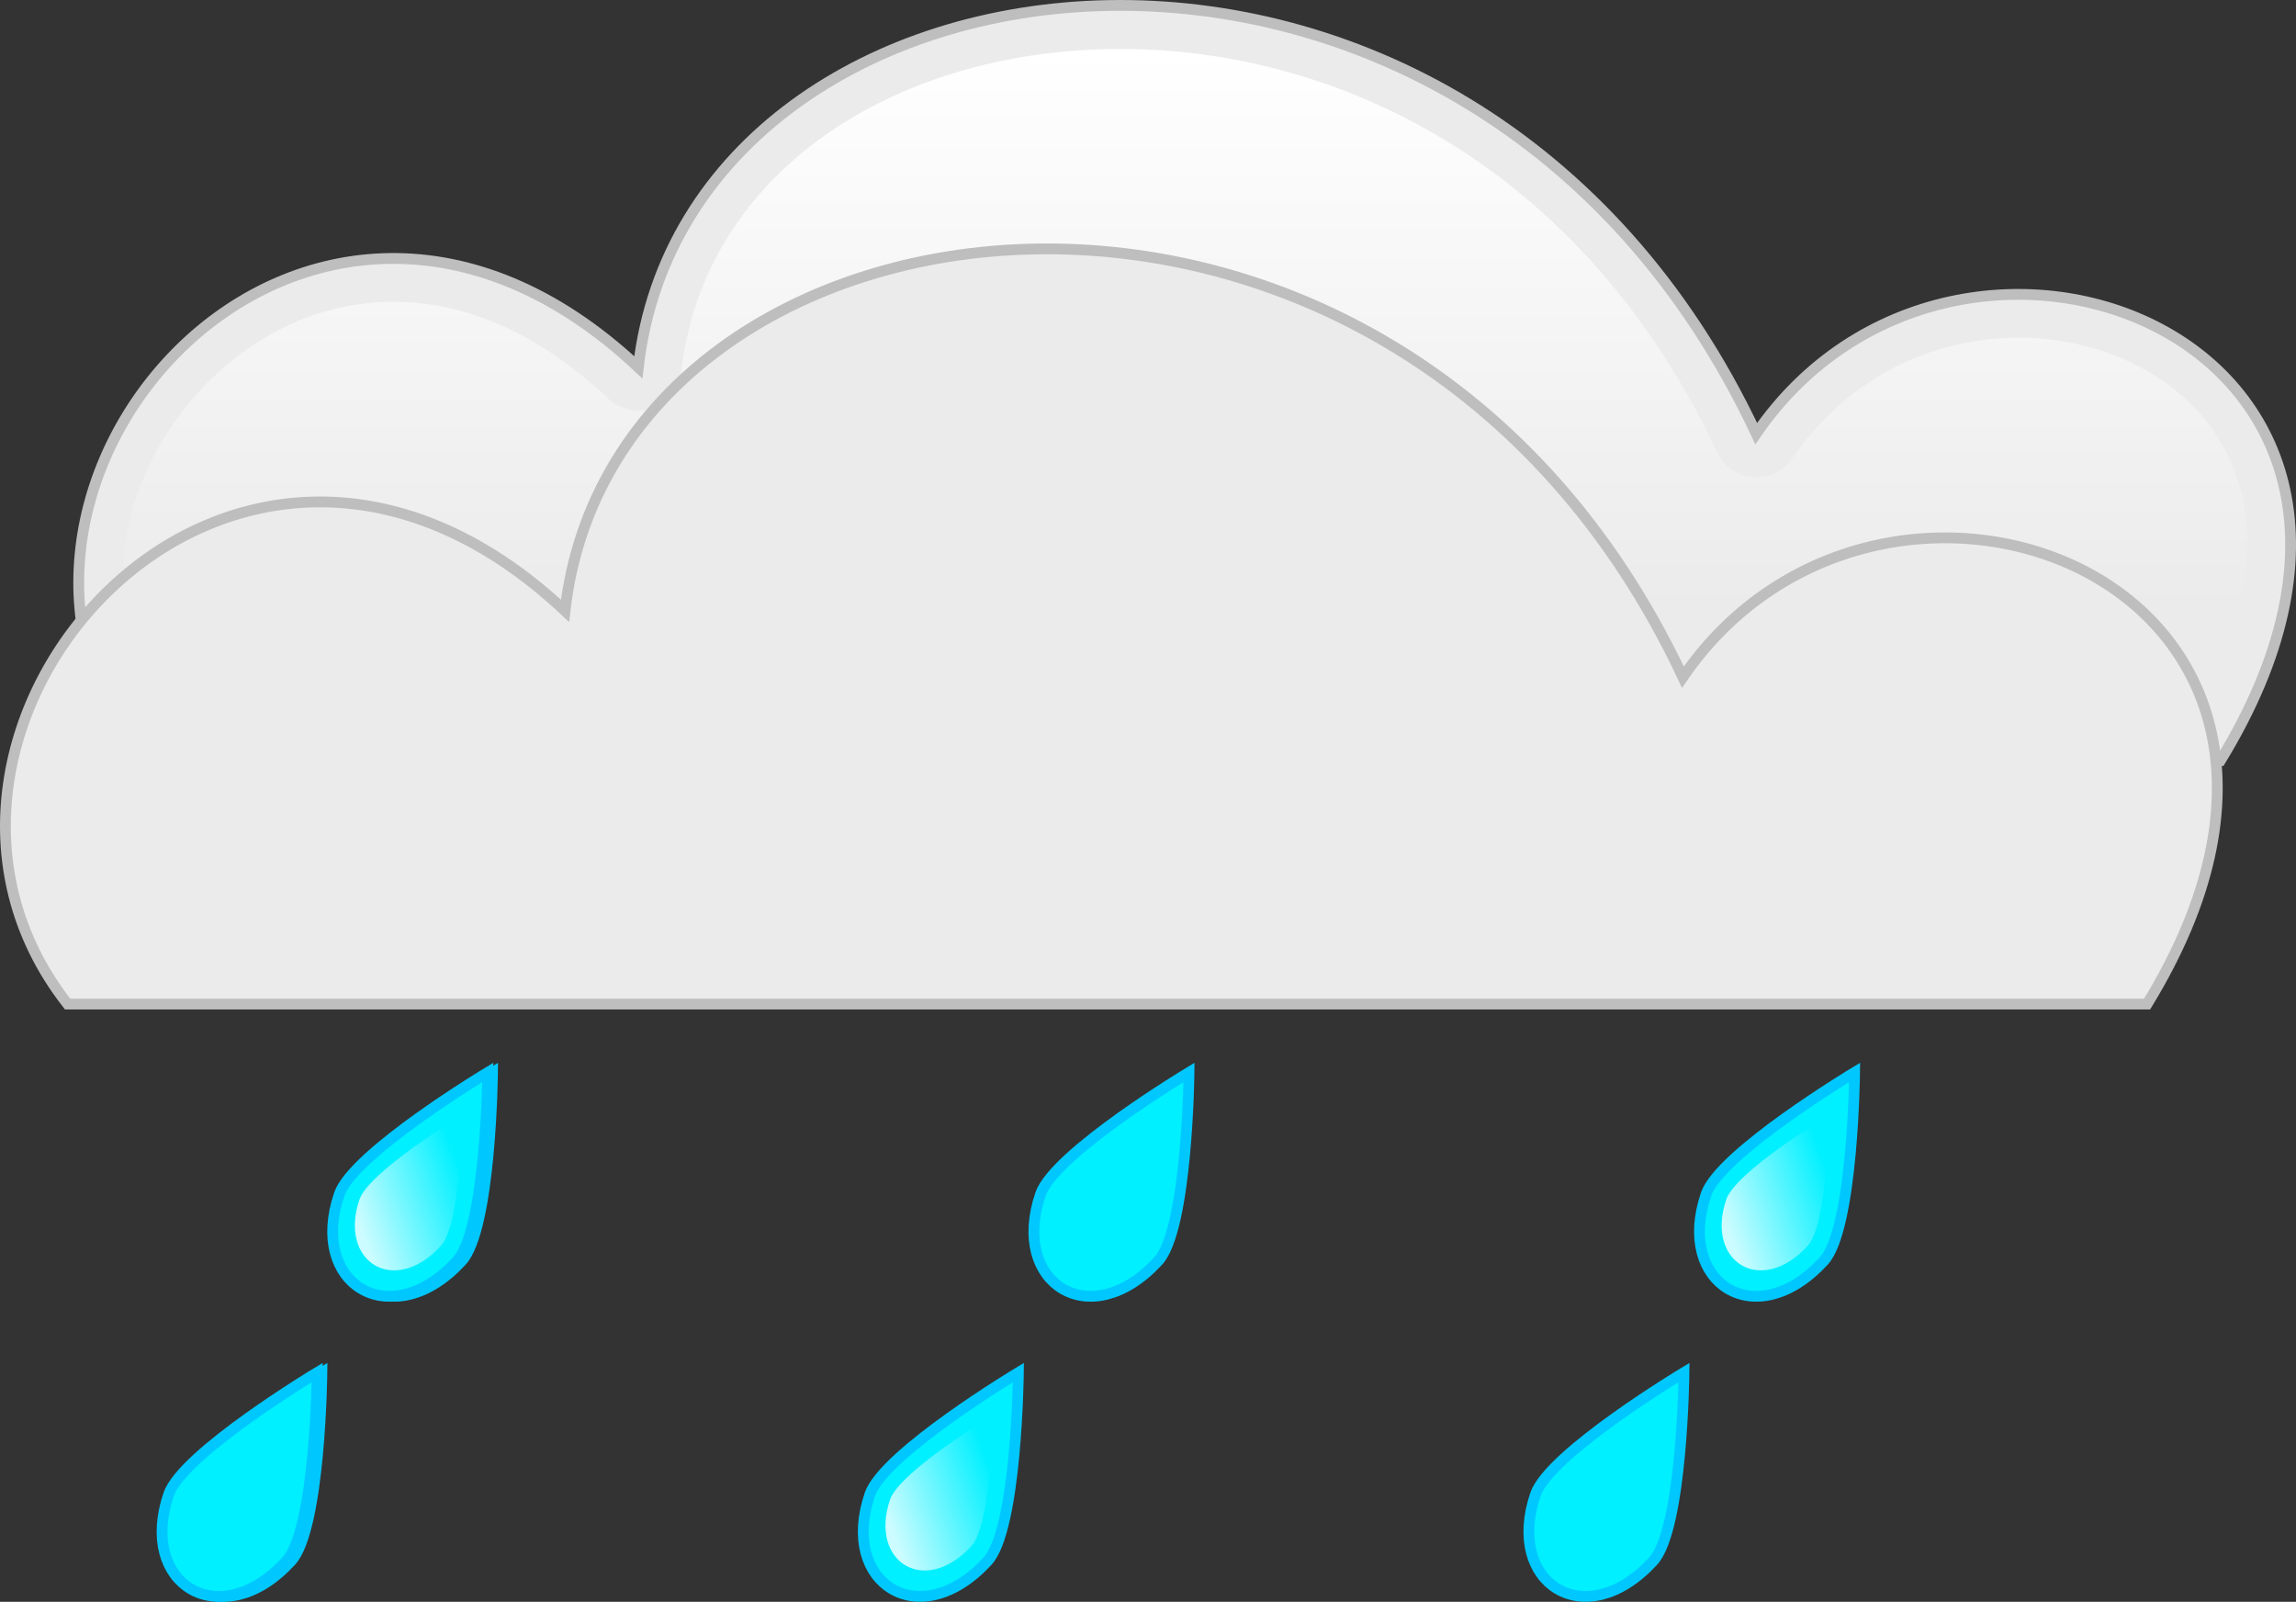 <?xml version="1.0" encoding="UTF-8" standalone="no"?>
<!-- Created with Inkscape (http://www.inkscape.org/) -->
<svg xmlns:inkscape="http://www.inkscape.org/namespaces/inkscape" xmlns:rdf="http://www.w3.org/1999/02/22-rdf-syntax-ns#" xmlns="http://www.w3.org/2000/svg" xmlns:sodipodi="http://sodipodi.sourceforge.net/DTD/sodipodi-0.dtd" xmlns:cc="http://creativecommons.org/ns#" xmlns:xlink="http://www.w3.org/1999/xlink" xmlns:dc="http://purl.org/dc/elements/1.1/" id="svg3103" sodipodi:docname="_svgclean2.svg" inkscape:export-filename="/home/melzi/Pics/weather/overcloud-rainfall.png" viewBox="0 0 170.1 118.65" sodipodi:version="0.32" inkscape:export-xdpi="72.000000" version="1.1" inkscape:export-ydpi="72.000000" inkscape:version="0.48.3.1 r9886">
<rect x="0" y="0" width="170.1" height="118.65" fill="#333333" stroke="none"/>
<defs id="defs3105">
<linearGradient id="linearGradient5079" inkscape:collect="always">
<stop id="stop5081" style="stop-color:white" offset="0"/>
<stop id="stop5083" style="stop-color:white;stop-opacity:0" offset="1"/>
</linearGradient>
<linearGradient id="linearGradient1554" y2="143.83" xlink:href="#linearGradient5079" gradientUnits="userSpaceOnUse" x2="555.45" y1="146.66" x1="547.5" inkscape:collect="always"/>
<linearGradient id="linearGradient1556" y2="143.83" xlink:href="#linearGradient5079" gradientUnits="userSpaceOnUse" x2="555.45" gradientTransform="translate(57,-24)" y1="146.66" x1="547.5" inkscape:collect="always"/>
<linearGradient id="linearGradient3022" y2="64.716" xlink:href="#linearGradient5079" gradientUnits="userSpaceOnUse" x2="847.01" y1="23.274" x1="847.01" inkscape:collect="always"/>
</defs>
<sodipodi:namedview id="base" bordercolor="#666666" inkscape:pageshadow="2" inkscape:window-y="0" pagecolor="#ffffff" inkscape:window-height="645" inkscape:window-maximized="0" inkscape:zoom="4.6024096" inkscape:window-x="0" showgrid="false" borderopacity="1.0" inkscape:current-layer="layer6" inkscape:cx="82.297691" inkscape:cy="-823.27218" inkscape:window-width="674" showborder="true" inkscape:pageopacity="0.0" inkscape:document-units="px"/>
<g id="layer9" inkscape:label="overcloud" inkscape:groupmode="layer" transform="translate(-.702 -27.443)">
<use id="use1401" xlink:href="#g2284" transform="translate(5.432,-18.034)" height="166" width="166" y="0" x="0"/>
</g>
<g id="layer3" inkscape:label="cloud" inkscape:groupmode="layer" transform="translate(-.702 -27.443)">
<g id="g2284" transform="translate(-174.66,-5.356)">
<path id="path2286" inkscape:connector-curvature="0" sodipodi:nodetypes="ccccc" style="fill-rule:evenodd;stroke:#bebebe;stroke-width:0.8;fill:#ebebeb" d="m180.37 107.17h154.06c19.11-31.268-19.5-45.911-34.39-24.217-21.23-45.185-79.08-37.742-82.82-4.913-24.71-23.179-52.65 8.972-36.85 29.13z"/>
<path id="path2288" style="fill-rule:evenodd;fill:url(#linearGradient3022)" sodipodi:type="inkscape:offset" d="m843.81 23.281c-16.394 0.295-30.086 9.348-31.75 23.938a3.211 3.211 0 0 1 -5.375 1.969c-5.68-5.335-11.22-7.247-16.18-7.188-4.963 0.059-9.5 2.16-13.031 5.5-6.736 6.372-9.367 16.75-3.688 25.25h150.38c3.657-6.58 4.48-11.992 3.594-16.125-0.957-4.461-3.75-7.737-7.594-9.781-7.687-4.088-19.262-2.752-25.781 6.75a3.211 3.211 0 0 1 -5.562 -0.438c-10.112-21.516-28.609-30.17-45-29.875z" inkscape:original="M 843.75 20.0625 C 826.16698 20.378714 810.74739 30.428934 808.875 46.84375 C 784.16561 23.664485 756.23503 55.812109 772.03125 75.96875 L 926.09375 75.96875 C 945.19841 44.702373 906.60376 30.086636 891.71875 51.78125 C 881.10023 29.188348 861.33302 19.746286 843.75 20.0625 z " transform="translate(-591.67,31.187)" inkscape:radius="-3.2109792"/>
</g>
</g>
<g id="layer5" inkscape:label="rain" inkscape:groupmode="layer" transform="translate(-.702 -27.443)">
<g id="g2290" transform="translate(-373.1,-224.56)">
<g id="g2292" style="stroke-width:0.8" transform="translate(-147.06,195.2)">
<path id="path2294" inkscape:connector-curvature="0" sodipodi:nodetypes="cssc" style="stroke:#00c8ff;fill-rule:evenodd;fill:#00f0ff" d="m557.35 136.24s-9.96 5.98-11 9.02c-2.26 6.62 3.7 10.4 8.71 4.95 2.18-2.37 2.29-13.97 2.29-13.97z"/>
<path id="path2296" inkscape:connector-curvature="0" sodipodi:nodetypes="cssc" style="opacity:.8;fill:url(#linearGradient1554);fill-rule:evenodd" d="m555.45 139.41s-6.89 4.14-7.61 6.25c-1.56 4.59 2.56 7.21 6.03 3.43 1.51-1.65 1.58-9.68 1.58-9.68z"/>
</g>
<g id="g2298" transform="translate(-204.41,219.2)">
<path id="path2300" inkscape:connector-curvature="0" sodipodi:nodetypes="cssc" style="fill-rule:evenodd;stroke:#00c8ff;stroke-width:0.8;fill:#00f0ff" d="m614.35 112.24s-9.96 5.98-11 9.02c-2.26 6.62 3.7 10.4 8.71 4.95 2.18-2.37 2.29-13.97 2.29-13.97z"/>
<path id="path2302" inkscape:connector-curvature="0" sodipodi:nodetypes="cssc" style="opacity:.8;fill:url(#linearGradient1556);fill-rule:evenodd" d="m612.45 115.41s-6.89 4.14-7.61 6.25c-1.56 4.59 2.56 7.21 6.03 3.43 1.51-1.65 1.58-9.68 1.58-9.68z"/>
</g>
<g id="g2304" transform="translate(-152.46,219.2)">
<path id="path2306" inkscape:connector-curvature="0" sodipodi:nodetypes="cssc" style="fill-rule:evenodd;stroke:#00c8ff;stroke-width:0.8;fill:#00f0ff" d="m614.35 112.24s-9.96 5.98-11 9.02c-2.26 6.62 3.7 10.4 8.71 4.95 2.18-2.37 2.29-13.97 2.29-13.97z"/>
<path id="path2308" inkscape:connector-curvature="0" sodipodi:nodetypes="cssc" style="opacity:.8;fill:url(#linearGradient1556);fill-rule:evenodd" d="m612.45 115.41s-6.89 4.14-7.61 6.25c-1.56 4.59 2.56 7.21 6.03 3.43 1.51-1.65 1.58-9.68 1.58-9.68z"/>
</g>
<g id="g2310" transform="translate(-103.15,219.2)">
<path id="path2312" inkscape:connector-curvature="0" sodipodi:nodetypes="cssc" style="fill-rule:evenodd;stroke:#00c8ff;stroke-width:0.8;fill:#00f0ff" d="m614.35 112.24s-9.96 5.98-11 9.02c-2.26 6.62 3.7 10.4 8.71 4.95 2.18-2.37 2.29-13.97 2.29-13.97z"/>
<path id="path2314" inkscape:connector-curvature="0" sodipodi:nodetypes="cssc" style="opacity:.8;fill:url(#linearGradient1556);fill-rule:evenodd" d="m612.45 115.41s-6.89 4.14-7.61 6.25c-1.56 4.59 2.56 7.21 6.03 3.43 1.51-1.65 1.58-9.68 1.58-9.68z"/>
</g>
</g>
</g>
<g id="layer6" inkscape:label="rainfall" inkscape:groupmode="layer" transform="translate(-.702 -27.443)">
<g id="g2347" transform="translate(-385.74,-202.33)">
<g id="g2349" style="stroke-width:0.8" transform="translate(-147.06,195.2)">
<path id="path2351" inkscape:connector-curvature="0" sodipodi:nodetypes="cssc" style="stroke:#00c8ff;fill-rule:evenodd;fill:#00f0ff" d="m557.35 136.24s-9.96 5.98-11 9.02c-2.26 6.62 3.7 10.4 8.71 4.95 2.18-2.37 2.29-13.97 2.29-13.97z"/>
<path id="path2353" inkscape:connector-curvature="0" sodipodi:nodetypes="cssc" style="opacity:.8;fill-rule:evenodd;fill:url(#linearGradient1554)" d="m555.45 139.41s-6.89 4.14-7.61 6.25c-1.56 4.59 2.56 7.21 6.03 3.43 1.51-1.65 1.58-9.68 1.58-9.68z"/>
</g>
<g id="g2355" transform="translate(-204.41,219.2)">
<path id="path2357" inkscape:connector-curvature="0" sodipodi:nodetypes="cssc" style="fill-rule:evenodd;stroke:#00c8ff;stroke-width:0.8;fill:#00f0ff" d="m614.35 112.24s-9.96 5.98-11 9.02c-2.26 6.62 3.7 10.4 8.71 4.95 2.18-2.37 2.29-13.97 2.29-13.97z"/>
<path id="path2359" inkscape:connector-curvature="0" sodipodi:nodetypes="cssc" style="opacity:.8;fill:url(#linearGradient1556);fill-rule:evenodd" d="m612.45 115.41s-6.89 4.14-7.61 6.25c-1.56 4.59 2.56 7.21 6.03 3.43 1.51-1.65 1.58-9.68 1.58-9.68z"/>
</g>
<g id="g2361" transform="translate(-152.46,219.2)">
<path id="path2363" inkscape:connector-curvature="0" sodipodi:nodetypes="cssc" style="fill-rule:evenodd;stroke:#00c8ff;stroke-width:0.8;fill:#00f0ff" d="m614.35 112.24s-9.96 5.98-11 9.02c-2.26 6.62 3.7 10.4 8.71 4.95 2.18-2.37 2.29-13.97 2.29-13.97z"/>
<path id="path2365" inkscape:connector-curvature="0" sodipodi:nodetypes="cssc" style="opacity:.8;fill:url(#linearGradient1556);fill-rule:evenodd" d="m612.45 115.41s-6.89 4.14-7.61 6.25c-1.56 4.59 2.56 7.21 6.03 3.43 1.51-1.65 1.58-9.68 1.58-9.68z"/>
</g>
<g id="g2367" transform="translate(-103.15,219.2)">
<path id="path2369" inkscape:connector-curvature="0" sodipodi:nodetypes="cssc" style="fill-rule:evenodd;stroke:#00c8ff;stroke-width:0.8;fill:#00f0ff" d="m614.35 112.24s-9.96 5.98-11 9.02c-2.26 6.62 3.7 10.4 8.71 4.95 2.18-2.37 2.29-13.97 2.29-13.97z"/>
<path id="path2371" inkscape:connector-curvature="0" sodipodi:nodetypes="cssc" style="opacity:.8;fill-rule:evenodd;fill:url(#linearGradient1556)" d="m612.45 115.41s-6.89 4.14-7.61 6.25c-1.56 4.59 2.56 7.21 6.03 3.43 1.51-1.65 1.58-9.68 1.58-9.68z"/>
</g>
</g>
</g>
</svg>
